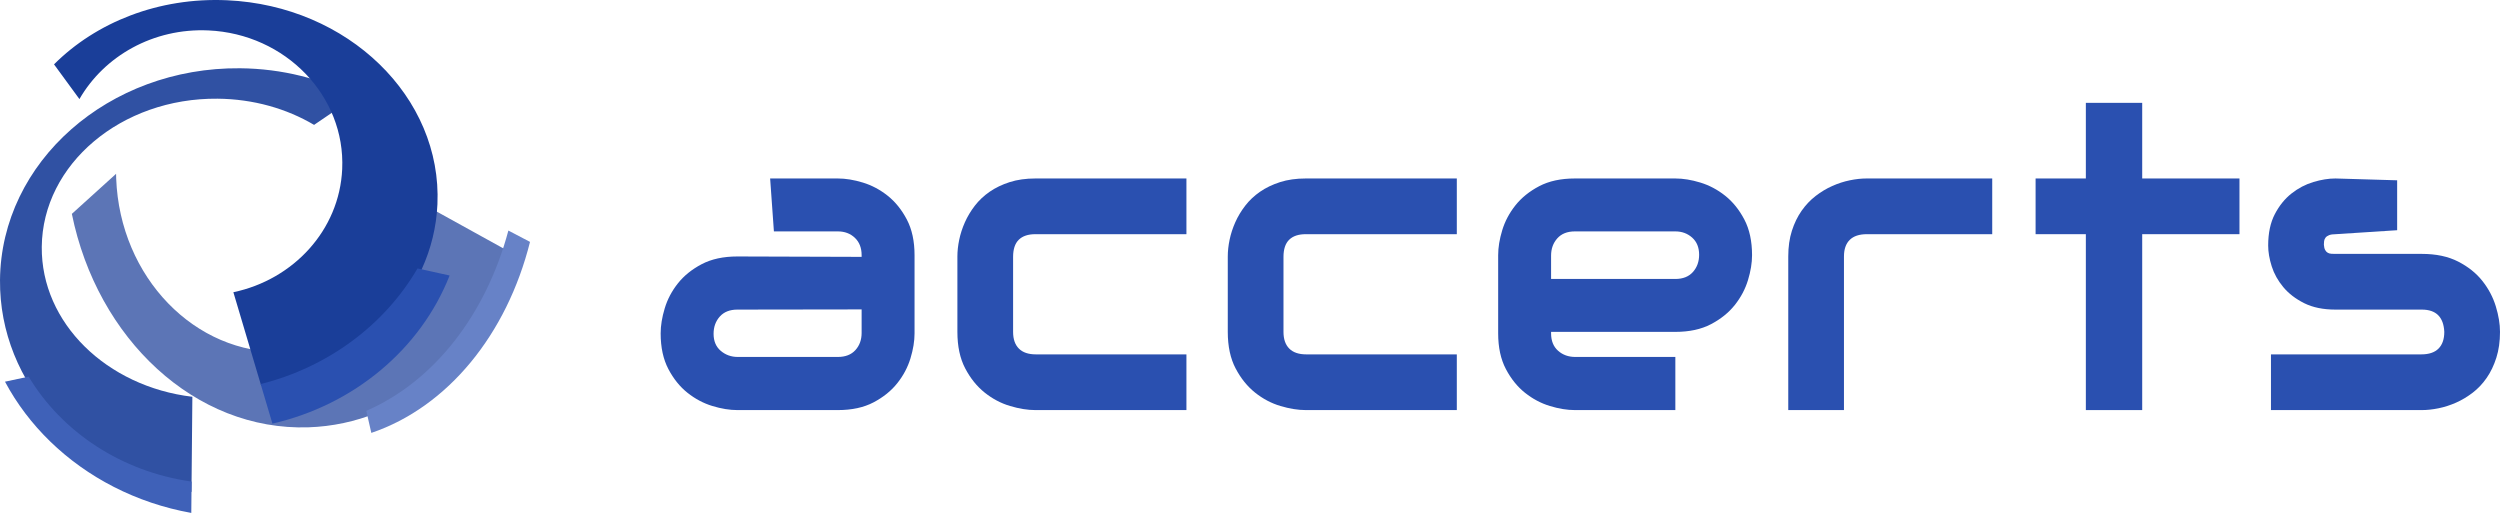 <?xml version="1.0" standalone="no"?><!-- Generator: Gravit.io --><svg xmlns="http://www.w3.org/2000/svg" xmlns:xlink="http://www.w3.org/1999/xlink" style="isolation:isolate" viewBox="0 0 984.738 202.039" width="984.738" height="202.039"><defs><clipPath id="_clipPath_7wqgxtnsBAMYxsCausWn7t3AEK2P0hw1"><rect width="984.738" height="202.039"/></clipPath></defs><g clip-path="url(#_clipPath_7wqgxtnsBAMYxsCausWn7t3AEK2P0hw1)"><g><g><g style="mix-blend-mode:multiply;"><path d=" M 171.536 83.068 C 165.85 113.997 141.678 137.623 111.89 138.614 C 76.848 139.78 47.218 109.181 45.766 70.325 C 45.743 69.702 45.727 69.08 45.725 68.462 L 28.304 84.239 C 38.306 133.549 76.913 169.801 121.521 168.317 C 159.198 167.063 190.595 139.24 203.229 100.581 L 171.536 83.068 L 171.536 83.068 Z " fill="rgb(92,117,182)"/><path d=" M 144.279 161.83 C 170.991 150.232 191.457 123.833 200.245 90.816 L 208.772 95.28 C 199.647 131.642 176.443 160.28 146.265 170.518 L 144.279 161.83 L 144.279 161.83 Z " fill="rgb(103,130,199)"/></g><g><path d=" M 75.426 193.764 C 32.13 185.964 -0.377 151.39 0.003 110.286 C 0.434 63.779 42.803 26.41 94.561 26.889 C 111.149 27.042 126.701 31.065 140.157 38.001 L 123.715 49.191 C 112.891 42.784 99.807 39.005 85.703 38.874 C 47.783 38.523 16.753 64.678 16.451 97.244 C 16.174 127.234 42.053 152.269 75.772 156.288 L 75.426 193.764 L 75.426 193.764 Z " fill="rgb(48,81,163)"/><path d=" M 11.283 148.351 C 24.322 170.097 47.786 185.796 75.463 189.696 L 75.349 202.039 L 75.349 202.039 C 53.619 198.134 34.324 188.038 19.738 173.859 C 12.596 166.917 6.583 158.996 1.967 150.344 L 11.283 148.351 L 11.283 148.351 Z " fill="rgb(63,97,184)"/></g><g><path d=" M 102.862 151.907 C 141.123 145.548 170.679 116.551 172.3 80.494 C 174.199 38.265 137.067 2.242 89.432 0.1 C 62.445 -1.114 37.84 8.806 21.281 25.352 L 31.287 39.029 C 41.023 22.106 60.363 11.005 82.088 11.982 C 112.469 13.348 136.085 37.82 134.791 66.595 C 133.71 90.64 115.576 110.13 91.923 115.106 L 102.862 151.907 L 102.862 151.907 Z " fill="rgb(26,62,153)"/><path d=" M 164.458 105.734 C 151.497 127.979 129.202 144.625 102.675 151.279 L 107.306 166.857 L 107.306 166.857 C 139.461 159.478 165.689 137.489 177.104 108.519 L 164.458 105.734 L 164.458 105.734 Z " fill="rgb(42,80,176)"/></g></g><g><path d=" M 360.235 100.513 L 360.235 131.317 L 360.235 131.317 Q 360.235 135.874 358.631 141.148 L 358.631 141.148 L 358.631 141.148 Q 357.028 146.423 353.441 150.938 L 353.441 150.938 L 353.441 150.938 Q 349.855 155.453 344.074 158.491 L 344.074 158.491 L 344.074 158.491 Q 338.293 161.529 330.022 161.529 L 330.022 161.529 L 290.443 161.529 L 290.443 161.529 Q 285.885 161.529 280.611 159.926 L 280.611 159.926 L 280.611 159.926 Q 275.336 158.322 270.821 154.735 L 270.821 154.735 L 270.821 154.735 Q 266.306 151.149 263.268 145.368 L 263.268 145.368 L 263.268 145.368 Q 260.23 139.587 260.23 131.317 L 260.23 131.317 L 260.23 131.317 Q 260.23 126.759 261.834 121.443 L 261.834 121.443 L 261.834 121.443 Q 263.437 116.126 267.024 111.611 L 267.024 111.611 L 267.024 111.611 Q 270.61 107.096 276.391 104.058 L 276.391 104.058 L 276.391 104.058 Q 282.172 101.02 290.443 101.02 L 290.443 101.02 L 339.811 101.181 L 339.979 121.875 L 290.443 121.949 L 290.443 121.949 Q 285.97 121.949 283.522 124.692 L 283.522 124.692 L 283.522 124.692 Q 281.075 127.434 281.075 131.485 L 281.075 131.485 L 281.075 131.485 Q 281.075 135.789 283.902 138.194 L 283.902 138.194 L 283.902 138.194 Q 286.729 140.6 290.611 140.6 L 290.611 140.6 L 330.022 140.6 L 330.022 140.6 Q 334.495 140.6 336.943 137.899 L 336.943 137.899 L 336.943 137.899 Q 339.39 135.199 339.39 131.148 L 339.39 131.148 L 339.39 100.513 L 339.39 100.513 Q 339.39 96.209 336.732 93.677 L 336.732 93.677 L 336.732 93.677 Q 334.073 91.146 330.022 91.146 L 330.022 91.146 L 304.837 91.146 L 303.353 70.301 L 330.022 70.301 L 330.022 70.301 Q 334.58 70.301 339.854 71.904 L 339.854 71.904 L 339.854 71.904 Q 345.129 73.508 349.644 77.094 L 349.644 77.094 L 349.644 77.094 Q 354.159 80.681 357.197 86.462 L 357.197 86.462 L 357.197 86.462 Q 360.235 92.243 360.235 100.513 L 360.235 100.513 Z " fill="rgb(42,80,176)"/><path d=" M 467.329 139.587 L 467.329 161.529 L 407.832 161.529 L 407.832 161.529 Q 403.275 161.529 397.874 159.926 L 397.874 159.926 L 397.874 159.926 Q 392.473 158.322 387.873 154.651 L 387.873 154.651 L 387.873 154.651 Q 383.274 150.98 380.194 145.115 L 380.194 145.115 L 380.194 145.115 Q 377.113 139.249 377.113 130.726 L 377.113 130.726 L 377.113 101.02 L 377.113 101.02 Q 377.113 97.897 377.831 94.437 L 377.831 94.437 L 377.831 94.437 Q 378.548 90.977 380.067 87.559 L 380.067 87.559 L 380.067 87.559 Q 381.586 84.141 383.991 81.019 L 383.991 81.019 L 383.991 81.019 Q 386.397 77.896 389.814 75.533 L 389.814 75.533 L 389.814 75.533 Q 393.232 73.17 397.705 71.735 L 397.705 71.735 L 397.705 71.735 Q 402.178 70.301 407.832 70.301 L 407.832 70.301 L 467.329 70.301 L 467.329 92.243 L 407.832 92.243 L 407.832 92.243 Q 403.528 92.243 401.292 94.437 L 401.292 94.437 L 401.292 94.437 Q 399.055 96.631 399.055 101.188 L 399.055 101.188 L 399.055 130.726 L 399.055 130.726 Q 399.055 135.03 401.334 137.308 L 401.334 137.308 L 401.334 137.308 Q 403.613 139.587 408.001 139.587 L 408.001 139.587 L 467.329 139.587 Z " fill="rgb(42,80,176)"/><path d=" M 573.832 139.587 L 573.832 161.529 L 514.335 161.529 L 514.335 161.529 Q 509.778 161.529 504.377 159.926 L 504.377 159.926 L 504.377 159.926 Q 498.976 158.322 494.376 154.651 L 494.376 154.651 L 494.376 154.651 Q 489.777 150.98 486.697 145.115 L 486.697 145.115 L 486.697 145.115 Q 483.616 139.249 483.616 130.726 L 483.616 130.726 L 483.616 101.02 L 483.616 101.02 Q 483.616 97.897 484.334 94.437 L 484.334 94.437 L 484.334 94.437 Q 485.051 90.977 486.57 87.559 L 486.57 87.559 L 486.57 87.559 Q 488.089 84.141 490.494 81.019 L 490.494 81.019 L 490.494 81.019 Q 492.9 77.896 496.317 75.533 L 496.317 75.533 L 496.317 75.533 Q 499.735 73.17 504.208 71.735 L 504.208 71.735 L 504.208 71.735 Q 508.681 70.301 514.335 70.301 L 514.335 70.301 L 573.832 70.301 L 573.832 92.243 L 514.335 92.243 L 514.335 92.243 Q 510.031 92.243 507.795 94.437 L 507.795 94.437 L 507.795 94.437 Q 505.558 96.631 505.558 101.188 L 505.558 101.188 L 505.558 130.726 L 505.558 130.726 Q 505.558 135.03 507.837 137.308 L 507.837 137.308 L 507.837 137.308 Q 510.116 139.587 514.504 139.587 L 514.504 139.587 L 573.832 139.587 Z " fill="rgb(42,80,176)"/><path d=" M 690.124 100.513 L 690.124 100.513 L 690.124 100.513 Q 690.124 105.071 688.521 110.345 L 688.521 110.345 L 688.521 110.345 Q 686.917 115.62 683.331 120.135 L 683.331 120.135 L 683.331 120.135 Q 679.744 124.65 673.963 127.688 L 673.963 127.688 L 673.963 127.688 Q 668.182 130.726 659.912 130.726 L 659.912 130.726 L 595.603 130.726 L 600.054 109.881 L 659.912 109.881 L 659.912 109.881 Q 664.385 109.881 666.832 107.138 L 666.832 107.138 L 666.832 107.138 Q 669.279 104.395 669.279 100.345 L 669.279 100.345 L 669.279 100.345 Q 669.279 96.041 666.537 93.593 L 666.537 93.593 L 666.537 93.593 Q 663.794 91.146 659.912 91.146 L 659.912 91.146 L 620.332 91.146 L 620.332 91.146 Q 615.859 91.146 613.412 93.888 L 613.412 93.888 L 613.412 93.888 Q 610.964 96.631 610.964 100.682 L 610.964 100.682 L 610.964 131.317 L 610.964 131.317 Q 610.964 135.705 613.707 138.152 L 613.707 138.152 L 613.707 138.152 Q 616.45 140.6 620.501 140.6 L 620.501 140.6 L 659.912 140.6 L 659.912 161.529 L 620.332 161.529 L 620.332 161.529 Q 615.775 161.529 610.5 159.926 L 610.5 159.926 L 610.5 159.926 Q 605.226 158.322 600.711 154.735 L 600.711 154.735 L 600.711 154.735 Q 596.196 151.149 593.158 145.368 L 593.158 145.368 L 593.158 145.368 Q 590.119 139.587 590.119 131.317 L 590.119 131.317 L 590.119 100.513 L 590.119 100.513 Q 590.119 95.956 591.723 90.682 L 591.723 90.682 L 591.723 90.682 Q 593.326 85.407 596.913 80.892 L 596.913 80.892 L 596.913 80.892 Q 600.5 76.377 606.281 73.339 L 606.281 73.339 L 606.281 73.339 Q 612.061 70.301 620.332 70.301 L 620.332 70.301 L 659.912 70.301 L 659.912 70.301 Q 664.469 70.301 669.744 71.904 L 669.744 71.904 L 669.744 71.904 Q 675.018 73.508 679.533 77.094 L 679.533 77.094 L 679.533 77.094 Q 684.048 80.681 687.086 86.462 L 687.086 86.462 L 687.086 86.462 Q 690.124 92.243 690.124 100.513 Z " fill="rgb(42,80,176)"/><path d=" M 784.728 70.301 L 784.728 92.243 L 735.359 92.243 L 735.359 92.243 Q 730.886 92.243 728.607 94.479 L 728.607 94.479 L 728.607 94.479 Q 726.329 96.716 726.329 101.02 L 726.329 101.02 L 726.329 161.529 L 704.387 161.529 L 704.387 101.02 L 704.387 101.02 Q 704.387 95.365 705.821 90.892 L 705.821 90.892 L 705.821 90.892 Q 707.256 86.42 709.661 83.002 L 709.661 83.002 L 709.661 83.002 Q 712.066 79.584 715.189 77.179 L 715.189 77.179 L 715.189 77.179 Q 718.311 74.774 721.729 73.255 L 721.729 73.255 L 721.729 73.255 Q 725.147 71.735 728.649 71.018 L 728.649 71.018 L 728.649 71.018 Q 732.152 70.301 735.19 70.301 L 735.19 70.301 L 784.728 70.301 Z " fill="rgb(42,80,176)"/><path d=" M 882.117 70.301 L 882.117 92.243 L 843.803 92.243 L 843.803 161.529 L 821.607 161.529 L 821.607 92.243 L 801.81 92.243 L 801.81 70.301 L 821.607 70.301 L 821.607 40.51 L 843.803 40.51 L 843.803 70.301 L 882.117 70.301 Z " fill="rgb(42,80,176)"/><path d=" M 984.738 130.726 L 984.738 130.726 L 984.738 130.726 Q 984.738 136.38 983.303 140.895 L 983.303 140.895 L 983.303 140.895 Q 981.868 145.41 979.505 148.828 L 979.505 148.828 L 979.505 148.828 Q 977.142 152.246 974.02 154.651 L 974.02 154.651 L 974.02 154.651 Q 970.897 157.056 967.479 158.575 L 967.479 158.575 L 967.479 158.575 Q 964.062 160.094 960.559 160.812 L 960.559 160.812 L 960.559 160.812 Q 957.057 161.529 953.935 161.529 L 953.935 161.529 L 894.522 161.529 L 894.522 139.587 L 953.766 139.587 L 953.766 139.587 Q 958.239 139.587 960.517 137.308 L 960.517 137.308 L 960.517 137.308 Q 962.796 135.03 962.796 130.726 L 962.796 130.726 L 962.796 130.726 Q 962.374 121.949 953.935 121.949 L 953.935 121.949 L 919.924 121.949 L 919.924 121.949 Q 912.667 121.949 907.603 119.417 L 907.603 119.417 L 907.603 119.417 Q 902.54 116.885 899.375 113.088 L 899.375 113.088 L 899.375 113.088 Q 896.21 109.29 894.818 104.902 L 894.818 104.902 L 894.818 104.902 Q 893.425 100.513 893.425 96.716 L 893.425 96.716 L 893.425 96.716 Q 893.425 89.373 896.041 84.352 L 896.041 84.352 L 896.041 84.352 Q 898.658 79.331 902.624 76.208 L 902.624 76.208 L 902.624 76.208 Q 906.59 73.086 911.232 71.693 L 911.232 71.693 L 911.232 71.693 Q 915.874 70.301 919.924 70.301 L 919.924 70.301 L 944.226 71.018 L 944.226 90.682 L 920.093 92.243 L 920.093 92.243 Q 918.405 92.243 917.435 92.623 L 917.435 92.623 L 917.435 92.623 Q 916.464 93.002 916 93.635 L 916 93.635 L 916 93.635 Q 915.536 94.268 915.452 94.986 L 915.452 94.986 L 915.452 94.986 Q 915.367 95.703 915.367 96.378 L 915.367 96.378 L 915.367 96.378 Q 915.452 97.728 915.874 98.488 L 915.874 98.488 L 915.874 98.488 Q 916.296 99.247 916.929 99.585 L 916.929 99.585 L 916.929 99.585 Q 917.561 99.923 918.363 99.965 L 918.363 99.965 L 918.363 99.965 Q 919.165 100.007 919.924 100.007 L 919.924 100.007 L 953.935 100.007 L 953.935 100.007 Q 962.374 100.007 968.281 103.045 L 968.281 103.045 L 968.281 103.045 Q 974.189 106.083 977.818 110.683 L 977.818 110.683 L 977.818 110.683 Q 981.446 115.282 983.092 120.683 L 983.092 120.683 L 983.092 120.683 Q 984.738 126.084 984.738 130.726 Z " fill="rgb(42,80,176)"/></g></g></g></svg>